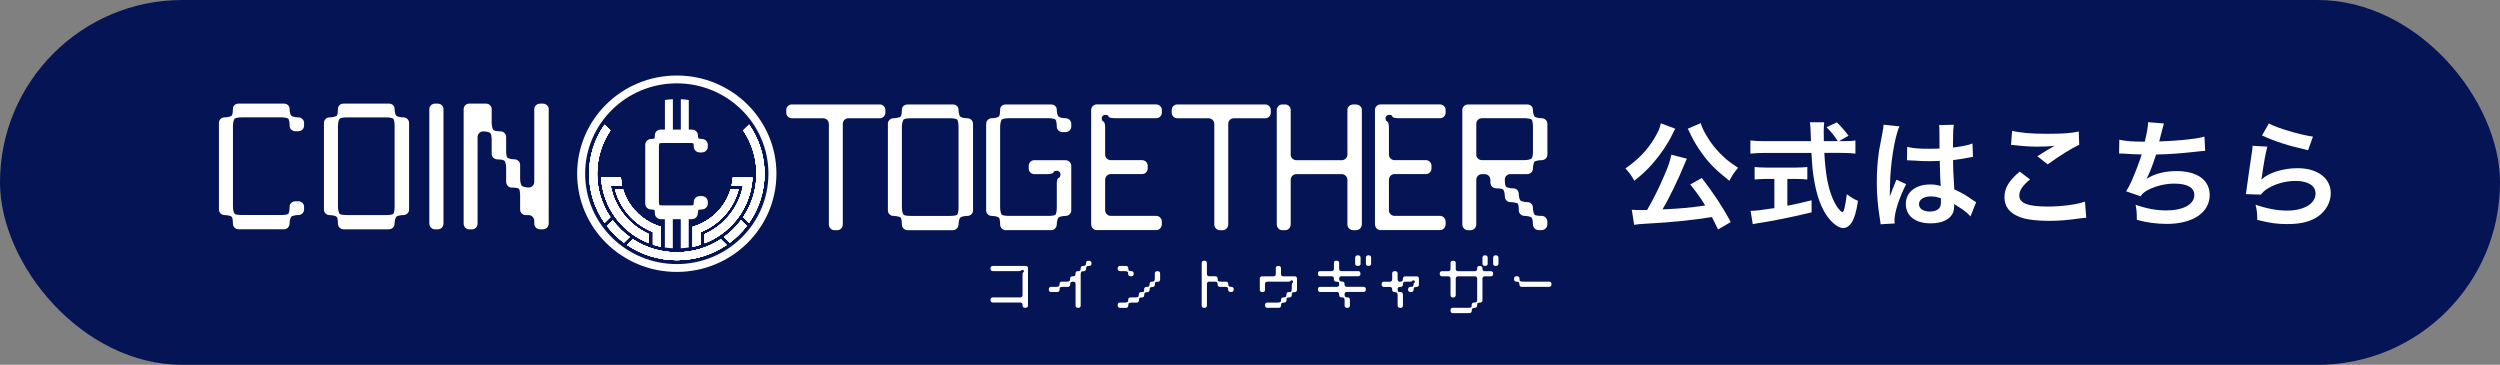 <?xml version="1.0" encoding="UTF-8"?>
<svg id="b" data-name="レイヤー_2" xmlns="http://www.w3.org/2000/svg" viewBox="0 0 836 122">
  <rect x="0" y="0" width="836" height="122" fill="#808080" stroke="none"/>
  <g id="c" data-name="l3">
    <g>
      <rect x="0" y="0" width="836" height="122" rx="61" ry="61" style="fill: #051455;"/>
      <g>
        <g>
          <path d="M77.88,74.72c0-.95-.12-1.96-.4-2.24-.28-.28-1.42-.56-2.45-.56-.97,0-1.82-.84-1.82-1.8v-29.02c0-1.01.85-1.85,1.82-1.85,1.02,0,2.16-.28,2.45-.56.28-.28.4-1.24.4-2.24,0-1.12.85-1.8,1.88-1.8h15.2c1.02,0,1.88.67,1.88,1.8,0,1.01.28,1.96.57,2.24.28.28,1.25.56,2.39.56,1.02,0,1.88.84,1.88,1.85v.95c0,1.01-.85,1.85-1.99,1.85h-.85c-1.14,0-1.99-.84-1.99-1.85,0-.95-.17-2.08-.45-2.36-.28-.28-1.42-.45-2.39-.45h-13.09c-1.14,0-2.16.17-2.45.45-.28.28-.57,1.4-.57,2.36v27.05c0,1.01.28,2.13.57,2.41.28.28,1.31.39,2.45.39h13.09c.97,0,2.11-.11,2.39-.39.28-.28.45-1.4.45-2.41,0-.95.85-1.8,1.99-1.8h.85c1.14,0,1.99.84,1.99,1.8v1.01c0,.95-.85,1.8-1.88,1.8-1.14,0-2.11.28-2.39.56-.28.28-.57,1.29-.57,2.24,0,1.12-.85,1.96-1.88,1.96h-15.2c-1.02,0-1.88-.84-1.88-1.96h0Z" style="fill: #fff;"/>
          <path d="M114.88,76.69c-1.02,0-1.88-.84-1.88-1.96,0-.95-.12-1.96-.4-2.24-.28-.28-1.42-.56-2.45-.56-.97,0-1.82-.84-1.82-1.8v-29.03c0-1.01.85-1.85,1.82-1.85,1.02,0,2.16-.28,2.45-.56.28-.28.4-1.24.4-2.24,0-1.12.85-1.8,1.88-1.8h15.2c1.02,0,1.88.67,1.88,1.8,0,1.01.28,1.96.57,2.24.28.28,1.25.56,2.39.56,1.02,0,1.88.84,1.88,1.85v29.02c0,.95-.85,1.8-1.88,1.8-1.14,0-2.11.28-2.39.56-.28.28-.57,1.29-.57,2.24,0,1.12-.85,1.96-1.88,1.96h-15.2ZM129.12,71.92c.97,0,2.11-.11,2.39-.39.28-.28.45-1.4.45-2.41v-27.06c0-.95-.17-2.08-.45-2.36-.28-.28-1.42-.45-2.39-.45h-13.09c-1.14,0-2.16.17-2.45.45-.28.28-.57,1.4-.57,2.36v27.05c0,1.01.28,2.13.57,2.41.28.28,1.31.39,2.45.39h13.09Z" style="fill: #fff;"/>
          <path d="M146.42,76.69h-.97c-1.02,0-1.88-.84-1.88-1.96v-38.28c0-.95.85-1.8,1.88-1.8h.97c1.02,0,1.88.84,1.88,1.8v38.28c0,1.12-.85,1.96-1.88,1.96Z" style="fill: #fff;"/>
          <path d="M156.84,34.65h5.7c1.02,0,1.88.84,1.88,1.8v4.66c0,.95.28,2.08.57,2.36.28.28,1.25.45,2.39.45,1.02,0,1.88.84,1.88,1.96v4.6c0,1.01.12,1.96.4,2.24.28.28,1.42.56,2.45.56.97,0,1.82.84,1.82,1.85v4.6c0,1.12.28,2.13.57,2.41.28.28,1.31.56,2.28.56,1.14,0,1.88-.84,1.88-1.96v-24.29c0-.95.85-1.8,1.99-1.8h.85c1.14,0,1.99.84,1.99,1.8v38.28c0,1.12-.85,1.96-1.99,1.96h-.85c-1.14,0-1.99-.84-1.99-1.96v-.84c0-1.12-.85-1.96-1.88-1.96h-.97c-1.02,0-1.88-.84-1.88-1.8v-4.6c0-1.01-.12-2.13-.4-2.41-.28-.28-1.42-.39-2.45-.39-.97,0-1.82-.84-1.82-1.96v-4.66c0-.95-.28-2.08-.57-2.36-.28-.28-1.31-.45-2.28-.45-1.14,0-1.99-.84-1.99-1.8v-4.77c0-1.01-.17-1.96-.45-2.24-.28-.28-1.42-.56-2.39-.56-1.02,0-1.88.84-1.88,1.96v28.85c0,1.12-.85,1.96-1.82,1.96h-1.02c-.97,0-1.82-.84-1.82-1.96v-38.29c0-.95.85-1.8,1.82-1.8h0Z" style="fill: #fff;"/>
          <path d="M277.16,41.39c0-1.01-.85-1.85-1.99-1.85h-10.42c-.97,0-1.82-.84-1.82-1.8v-1.01c0-.95.85-1.8,1.82-1.8h29.49c.97,0,1.82.84,1.82,1.8v1.01c0,.95-.85,1.8-1.82,1.8h-10.53c-1.02,0-1.88.84-1.88,1.85v33.62c0,1.12-.85,1.96-1.82,1.96h-1.02c-.97,0-1.82-.84-1.82-1.96v-33.62h0Z" style="fill: #fff;"/>
          <path d="M303.46,76.97c-1.02,0-1.88-.84-1.88-1.96,0-.95-.12-1.96-.4-2.24-.28-.28-1.42-.56-2.45-.56-.97,0-1.82-.84-1.82-1.8v-29.02c0-1.01.85-1.85,1.82-1.85,1.02,0,2.16-.28,2.45-.56.28-.28.4-1.24.4-2.24,0-1.12.85-1.8,1.88-1.8h15.2c1.02,0,1.88.67,1.88,1.8,0,1.01.28,1.96.57,2.24.29.28,1.25.56,2.39.56,1.02,0,1.88.84,1.88,1.85v29.02c0,.95-.85,1.8-1.88,1.8-1.14,0-2.11.28-2.39.56-.28.28-.57,1.29-.57,2.24,0,1.12-.85,1.96-1.88,1.96h-15.2ZM317.69,72.2c.97,0,2.11-.11,2.39-.39.28-.28.45-1.4.45-2.41v-27.05c0-.95-.17-2.08-.45-2.36-.28-.28-1.42-.45-2.39-.45h-13.09c-1.14,0-2.16.17-2.44.45-.28.28-.57,1.4-.57,2.36v27.05c0,1.01.28,2.13.57,2.41.28.28,1.31.39,2.44.39h13.09Z" style="fill: #fff;"/>
          <path d="M355.38,44.19c-1.14,0-1.99-.84-1.99-1.85,0-.95-.17-2.08-.45-2.36-.28-.28-1.42-.45-2.39-.45h-13.09c-1.14,0-2.16.17-2.45.45-.28.28-.57,1.4-.57,2.36v27.05c0,1.01.28,2.13.57,2.41.28.28,1.31.39,2.45.39h13.09c.97,0,2.11-.11,2.39-.39.28-.28.45-1.4.45-2.41v-8.08c0-1.01.28-1.85.68-1.85.28,0,.57-.56.57-1.24,0-.56-.57-1.12-1.25-1.12-.57,0-1.14.28-1.14.56s-.85.56-1.88.56h-4.55c-.97,0-1.82-.84-1.82-1.85v-.95c0-1.01.85-1.85,1.82-1.85h10.42c1.14,0,1.99.84,1.99,1.85v14.98c0,.95-.85,1.8-1.88,1.8-1.14,0-2.11.28-2.39.56-.29.28-.57,1.29-.57,2.24,0,1.12-.85,1.96-1.88,1.96h-15.2c-1.02,0-1.88-.84-1.88-1.96,0-.95-.12-1.96-.4-2.24-.28-.28-1.42-.56-2.44-.56-.97,0-1.82-.84-1.82-1.8v-29.02c0-1.01.85-1.85,1.82-1.85,1.02,0,2.16-.28,2.44-.56.28-.28.4-1.24.4-2.24,0-1.12.85-1.8,1.88-1.8h15.2c1.02,0,1.88.67,1.88,1.8,0,1.01.28,1.96.57,2.24.28.28,1.25.56,2.39.56,1.02,0,1.88.84,1.88,1.85v.95c0,1.01-.85,1.85-1.99,1.85h-.86Z" style="fill: #fff;"/>
          <path d="M364.89,36.72c0-.95.85-1.8,1.82-1.8h19.93c1.02,0,1.88.84,1.88,1.8v1.01c0,.95-.85,1.8-1.88,1.8h-13.95c-1.14,0-1.99-.28-1.99-.56,0-.39-.4-.56-1.14-.56-.57,0-1.14.45-1.14,1.12,0,.56.28,1.12.57,1.12s.57.84.57,1.96v9.15c0,.95.85,1.8,1.88,1.8h10.53c.97,0,1.82.84,1.82,1.85v.95c0,1.01-.85,1.85-1.82,1.85h-10.53c-1.02,0-1.88.84-1.88,1.96v10.22c0,.95.85,1.8,1.88,1.8h15.2c1.02,0,1.88.84,1.88,1.96v.84c0,1.12-.85,1.96-1.88,1.96h-19.93c-.97,0-1.82-.84-1.82-1.96v-38.27Z" style="fill: #fff;"/>
          <path d="M406.05,41.39c0-1.01-.85-1.85-1.99-1.85h-10.42c-.97,0-1.82-.84-1.82-1.8v-1.01c0-.95.85-1.8,1.82-1.8h29.49c.97,0,1.82.84,1.82,1.8v1.01c0,.95-.85,1.8-1.82,1.8h-10.53c-1.02,0-1.88.84-1.88,1.85v33.62c0,1.12-.85,1.96-1.82,1.96h-1.02c-.97,0-1.82-.84-1.82-1.96v-33.62h0Z" style="fill: #fff;"/>
          <path d="M453.41,76.97h-.85c-1.14,0-1.99-.84-1.99-1.96v-14.82c0-1.12-.85-1.96-1.88-1.96h-15.2c-1.02,0-1.88.84-1.88,1.96v14.82c0,1.12-.85,1.96-1.82,1.96h-1.02c-.97,0-1.82-.84-1.82-1.96v-38.28c0-.95.85-1.8,1.82-1.8h1.02c.97,0,1.82.84,1.82,1.8v15.04c0,.95.85,1.8,1.88,1.8h15.2c1.02,0,1.88-.84,1.88-1.8v-15.04c0-.95.85-1.8,1.99-1.8h.85c1.14,0,1.99.84,1.99,1.8v38.28c0,1.12-.85,1.96-1.99,1.96Z" style="fill: #fff;"/>
          <path d="M459.79,36.72c0-.95.85-1.8,1.82-1.8h19.93c1.02,0,1.88.84,1.88,1.8v1.01c0,.95-.85,1.8-1.88,1.8h-13.95c-1.14,0-1.99-.28-1.99-.56,0-.39-.4-.56-1.14-.56-.57,0-1.14.45-1.14,1.12,0,.56.28,1.12.57,1.12s.57.84.57,1.96v9.15c0,.95.85,1.8,1.88,1.8h10.53c.97,0,1.82.84,1.82,1.85v.95c0,1.01-.85,1.85-1.82,1.85h-10.53c-1.02,0-1.88.84-1.88,1.96v10.22c0,.95.85,1.8,1.88,1.8h15.2c1.02,0,1.88.84,1.88,1.96v.84c0,1.12-.85,1.96-1.88,1.96h-19.93c-.97,0-1.82-.84-1.82-1.96v-38.27Z" style="fill: #fff;"/>
          <path d="M510.73,34.93c1.02,0,1.88.67,1.88,1.8,0,1.01.29,1.96.57,2.24.28.28,1.25.56,2.39.56,1.02,0,1.88.84,1.88,1.85v10.38c0,.95-.85,1.8-1.88,1.8-1.14,0-2.11.28-2.39.45-.28.28-.57,1.4-.57,2.36,0,1.01-.85,1.85-1.88,1.85h-5.7c-.97,0-1.82.84-1.82,1.8,0,1.12.12,2.13.4,2.41.28.28,1.42.56,2.44.56.97,0,1.82.67,1.82,1.8,0,1.01.28,1.96.57,2.24.28.28,1.31.56,2.28.56,1.14,0,1.88.84,1.88,1.8,0,1.01.29,2.13.57,2.41.28.28,1.25.39,2.39.39,1.02,0,1.88.84,1.88,1.96v.84c0,1.12-.85,1.96-1.99,1.96h-.85c-1.14,0-1.99-.84-1.99-1.96,0-.95-.17-1.96-.45-2.24-.29-.28-1.42-.56-2.39-.56-1.02,0-1.88-.84-1.88-1.8,0-1.01-.11-2.13-.4-2.41-.28-.11-1.42-.39-2.44-.39-.97,0-1.82-.84-1.82-1.8,0-1.01-.28-2.13-.57-2.41-.29-.28-1.31-.39-2.28-.39-1.14,0-1.99-.84-1.99-1.96v-.84c0-1.12-.85-1.96-1.88-1.96h-.97c-1.02,0-1.88.84-1.88,1.96v14.82c0,1.12-.85,1.96-1.82,1.96h-1.02c-.97,0-1.82-.84-1.82-1.96v-38.27c0-.95.85-1.8,1.82-1.8h19.93,0ZM512.62,42.34c0-.95-.17-2.08-.45-2.36-.29-.28-1.42-.45-2.39-.45h-14.23c-1.02,0-1.88.84-1.88,1.85v10.38c0,.95.85,1.8,1.88,1.8h14.23c.97,0,2.11-.28,2.39-.56.28-.28.45-1.24.45-2.24v-8.42Z" style="fill: #fff;"/>
          <path d="M245.03,59.41c-.06.9-.19,1.77-.38,2.63h3.83c-1.32,7.26-6.22,13.29-12.83,16.26v3.01c8.18-3.19,14.26-10.47,15.68-19.27.14-.86.23-1.74.28-2.63h-6.58,0Z" style="fill: #fff;"/>
          <path d="M219.13,75.17c-.27-.11-.53-.23-.8-.35-4.79-2.23-8.47-6.4-9.99-11.48h-2.66c1.7,6.49,6.45,11.76,12.66,14.24v4.2c.87.29,1.75.53,2.66.72v-6.67c-.64-.18-1.26-.41-1.87-.66h0Z" style="fill: #fff;"/>
          <path d="M244.31,63.35c-1.52,5.08-5.21,9.25-9.99,11.48-.26.12-.53.24-.8.35-.61.25-1.23.47-1.87.66v6.67c.91-.19,1.8-.43,2.66-.72v-4.2c6.2-2.48,10.96-7.75,12.66-14.24h-2.66,0Z" style="fill: #fff;"/>
          <path d="M204.18,62.03h3.83c-.19-.85-.32-1.73-.38-2.63h-6.58c.05.89.14,1.77.28,2.63,1.42,8.8,7.5,16.08,15.68,19.27v-3.01c-6.61-2.97-11.51-9-12.83-16.26h0Z" style="fill: #fff;"/>
          <path d="M247.79,73.68c-.79,1.04-1.65,2.05-2.61,3-.96.95-1.98,1.81-3.04,2.58l1.9,1.87c1.05-.79,2.06-1.65,3.02-2.6.96-.95,1.84-1.94,2.63-2.98l-1.9-1.87Z" style="fill: #fff;"/>
          <path d="M250.48,41.71l-1.92,1.89c5.89,8.75,5.89,20.22,0,28.98l1.92,1.89c6.88-9.83,6.88-22.93,0-32.77Z" style="fill: #fff;"/>
          <path d="M207.48,76.67c-.96-.95-1.83-1.95-2.61-3l-1.9,1.87c.8,1.04,1.68,2.03,2.63,2.98.96.94,1.97,1.81,3.02,2.6l1.9-1.87c-1.06-.78-2.08-1.63-3.04-2.58Z" style="fill: #fff;"/>
          <path d="M241.03,80.02c-8.88,5.81-20.51,5.81-29.4,0l-1.92,1.89c9.98,6.78,23.26,6.78,33.24,0l-1.92-1.89Z" style="fill: #fff;"/>
          <path d="M204.09,43.61l-1.92-1.89c-6.88,9.83-6.88,22.93,0,32.77l1.92-1.89c-5.89-8.75-5.89-20.22,0-28.98Z" style="fill: #fff;"/>
          <path d="M204.09,43.61l-1.92-1.89c-6.88,9.83-6.88,22.93,0,32.77l1.92-1.89c-5.89-8.75-5.89-20.22,0-28.98Z" style="fill: #fff;"/>
          <path d="M207.48,76.67c-.96-.95-1.83-1.95-2.61-3l-1.9,1.87c.8,1.04,1.68,2.03,2.63,2.98.96.94,1.97,1.81,3.02,2.6l1.9-1.87c-1.06-.78-2.08-1.63-3.04-2.58Z" style="fill: #fff;"/>
          <path d="M204.18,62.03h3.83c-.19-.85-.32-1.73-.38-2.63h-6.58c.05.89.14,1.77.28,2.63,1.42,8.8,7.5,16.08,15.68,19.27v-3.01c-6.61-2.97-11.51-9-12.83-16.26h0Z" style="fill: #fff;"/>
          <path d="M219.13,75.17c-.27-.11-.53-.23-.8-.35-4.79-2.23-8.47-6.4-9.99-11.48h-2.66c1.7,6.49,6.45,11.76,12.66,14.24v4.2c.87.29,1.75.53,2.66.72v-6.67c-.64-.18-1.26-.41-1.87-.66h0Z" style="fill: #fff;"/>
          <path d="M241.03,80.02c-8.88,5.81-20.51,5.81-29.4,0l-1.92,1.89c9.98,6.78,23.26,6.78,33.24,0l-1.92-1.89Z" style="fill: #fff;"/>
          <path d="M244.31,63.35c-1.52,5.08-5.21,9.25-9.99,11.48-.26.12-.53.24-.8.35-.61.25-1.23.47-1.87.66v6.67c.91-.19,1.8-.43,2.66-.72v-4.2c6.2-2.48,10.96-7.75,12.66-14.24h-2.66,0Z" style="fill: #fff;"/>
          <path d="M247.79,73.68c-.79,1.04-1.65,2.05-2.61,3-.96.95-1.98,1.81-3.04,2.58l1.9,1.87c1.05-.79,2.06-1.65,3.02-2.6.96-.95,1.84-1.94,2.63-2.98l-1.9-1.87Z" style="fill: #fff;"/>
          <path d="M245.03,59.41c-.06.9-.19,1.77-.38,2.63h3.83c-1.32,7.26-6.22,13.29-12.83,16.26v3.01c8.18-3.19,14.26-10.47,15.68-19.27.14-.86.23-1.74.28-2.63h-6.58,0Z" style="fill: #fff;"/>
          <path d="M250.48,41.71l-1.92,1.89c5.89,8.75,5.89,20.22,0,28.98l1.92,1.89c6.88-9.83,6.88-22.93,0-32.77Z" style="fill: #fff;"/>
          <path d="M247.79,73.68c-.79,1.04-1.65,2.05-2.61,3-.96.95-1.98,1.81-3.04,2.58l1.9,1.87c1.05-.79,2.06-1.65,3.02-2.6.96-.95,1.84-1.94,2.63-2.98l-1.9-1.87Z" style="fill: #fff;"/>
          <path d="M244.31,63.35c-1.52,5.08-5.21,9.25-9.99,11.48-.26.12-.53.24-.8.35-.61.25-1.23.47-1.87.66v6.67c.91-.19,1.8-.43,2.66-.72v-4.2c6.2-2.48,10.96-7.75,12.66-14.24h-2.66,0Z" style="fill: #fff;"/>
          <path d="M241.03,80.02c-8.88,5.81-20.51,5.81-29.4,0l-1.92,1.89c9.98,6.78,23.26,6.78,33.24,0l-1.92-1.89Z" style="fill: #fff;"/>
          <path d="M219.13,75.17c-.27-.11-.53-.23-.8-.35-4.79-2.23-8.47-6.4-9.99-11.48h-2.66c1.7,6.49,6.45,11.76,12.66,14.24v4.2c.87.29,1.75.53,2.66.72v-6.67c-.64-.18-1.26-.41-1.87-.66h0Z" style="fill: #fff;"/>
          <path d="M204.18,62.03h3.83c-.19-.85-.32-1.73-.38-2.63h-6.58c.05.89.14,1.77.28,2.63,1.42,8.8,7.5,16.08,15.68,19.27v-3.01c-6.61-2.97-11.51-9-12.83-16.26h0Z" style="fill: #fff;"/>
          <path d="M207.48,76.67c-.96-.95-1.83-1.95-2.61-3l-1.9,1.87c.8,1.04,1.68,2.03,2.63,2.98.96.94,1.97,1.81,3.02,2.6l1.9-1.87c-1.06-.78-2.08-1.63-3.04-2.58Z" style="fill: #fff;"/>
          <path d="M204.09,43.61l-1.92-1.89c-6.88,9.83-6.88,22.93,0,32.77l1.92-1.89c-5.89-8.75-5.89-20.22,0-28.98Z" style="fill: #fff;"/>
          <path d="M245.03,59.41c-.06.9-.19,1.77-.38,2.63h3.83c-1.32,7.26-6.22,13.29-12.83,16.26v3.01c8.18-3.19,14.26-10.47,15.68-19.27.14-.86.23-1.74.28-2.63h-6.58,0Z" style="fill: #fff;"/>
          <path d="M250.48,41.71l-1.92,1.89c5.89,8.75,5.89,20.22,0,28.98l1.92,1.89c6.88-9.83,6.88-22.93,0-32.77Z" style="fill: #fff;"/>
          <path d="M204.09,43.61l-1.92-1.89c-6.88,9.83-6.88,22.93,0,32.77l1.92-1.89c-5.89-8.75-5.89-20.22,0-28.98Z" style="fill: #fff;"/>
          <path d="M207.48,76.67c-.96-.95-1.83-1.95-2.61-3l-1.9,1.87c.8,1.04,1.68,2.03,2.63,2.98.96.94,1.97,1.81,3.02,2.6l1.9-1.87c-1.06-.78-2.08-1.63-3.04-2.58Z" style="fill: #fff;"/>
          <path d="M204.18,62.03h3.83c-.19-.85-.32-1.73-.38-2.63h-6.58c.05.89.14,1.77.28,2.63,1.42,8.8,7.5,16.08,15.68,19.27v-3.01c-6.61-2.97-11.51-9-12.83-16.26h0Z" style="fill: #fff;"/>
          <path d="M219.13,75.17c-.27-.11-.53-.23-.8-.35-4.79-2.23-8.47-6.4-9.99-11.48h-2.66c1.7,6.49,6.45,11.76,12.66,14.24v4.2c.87.29,1.75.53,2.66.72v-6.67c-.64-.18-1.26-.41-1.87-.66h0Z" style="fill: #fff;"/>
          <path d="M241.03,80.02c-8.88,5.81-20.51,5.81-29.4,0l-1.92,1.89c9.98,6.78,23.26,6.78,33.24,0l-1.92-1.89Z" style="fill: #fff;"/>
          <path d="M244.31,63.35c-1.52,5.08-5.21,9.25-9.99,11.48-.26.12-.53.24-.8.35-.61.25-1.23.47-1.87.66v6.67c.91-.19,1.8-.43,2.66-.72v-4.2c6.2-2.48,10.96-7.75,12.66-14.24h-2.66,0Z" style="fill: #fff;"/>
          <path d="M247.79,73.68c-.79,1.04-1.65,2.05-2.61,3-.96.95-1.98,1.81-3.04,2.58l1.9,1.87c1.05-.79,2.06-1.65,3.02-2.6.96-.95,1.84-1.94,2.63-2.98l-1.9-1.87Z" style="fill: #fff;"/>
          <path d="M251.34,62.03c.14-.86.23-1.74.28-2.63h-6.58c-.06.9-.19,1.77-.38,2.63h3.83c-1.32,7.26-6.22,13.29-12.83,16.26v3.01c8.18-3.19,14.26-10.47,15.68-19.27h0Z" style="fill: #fff;"/>
          <path d="M250.48,41.71l-1.92,1.89c5.89,8.75,5.89,20.22,0,28.98l1.92,1.89c6.88-9.83,6.88-22.93,0-32.77Z" style="fill: #fff;"/>
          <path d="M245.17,76.67c-.96.95-1.98,1.81-3.04,2.58l1.9,1.87c1.05-.79,2.06-1.65,3.02-2.6.96-.95,1.84-1.94,2.63-2.98l-1.9-1.87c-.79,1.04-1.65,2.05-2.61,3Z" style="fill: #fff;"/>
          <path d="M231.66,82.5c.91-.19,1.8-.43,2.66-.72v-4.2c6.2-2.48,10.96-7.75,12.66-14.24h-2.66c-1.52,5.08-5.21,9.25-9.99,11.48-.26.12-.53.24-.8.35-.61.25-1.23.47-1.87.66v6.67h0Z" style="fill: #fff;"/>
          <path d="M211.63,80.02l-1.92,1.89c9.98,6.78,23.26,6.78,33.24,0l-1.92-1.89c-8.88,5.81-20.51,5.81-29.4,0Z" style="fill: #fff;"/>
          <path d="M221,82.5v-6.67c-.64-.18-1.26-.41-1.87-.66-.27-.11-.53-.23-.8-.35-4.79-2.23-8.47-6.4-9.99-11.48h-2.66c1.7,6.49,6.45,11.76,12.66,14.24v4.2c.87.29,1.75.53,2.66.72h0Z" style="fill: #fff;"/>
          <path d="M201.32,62.03c1.42,8.8,7.5,16.08,15.68,19.27v-3.01c-6.61-2.97-11.51-9-12.83-16.26h3.83c-.19-.85-.32-1.73-.38-2.63h-6.58c.05.89.14,1.77.28,2.63h0Z" style="fill: #fff;"/>
          <path d="M207.48,76.67c-.96-.95-1.83-1.95-2.61-3l-1.9,1.87c.8,1.04,1.68,2.03,2.63,2.98.96.94,1.97,1.81,3.02,2.6l1.9-1.87c-1.06-.78-2.08-1.63-3.04-2.58Z" style="fill: #fff;"/>
          <path d="M204.09,43.61l-1.92-1.89c-6.88,9.83-6.88,22.93,0,32.77l1.92-1.89c-5.89-8.75-5.89-20.22,0-28.98Z" style="fill: #fff;"/>
          <path d="M251.34,62.03c.14-.86.23-1.74.28-2.63h-6.58c-.06.9-.19,1.77-.38,2.63h3.83c-1.32,7.26-6.22,13.29-12.83,16.26v3.01c8.18-3.19,14.26-10.47,15.68-19.27h0Z" style="fill: #fff;"/>
          <path d="M250.48,41.71l-1.92,1.89c5.89,8.75,5.89,20.22,0,28.98l1.92,1.89c6.88-9.83,6.88-22.93,0-32.77Z" style="fill: #fff;"/>
          <path d="M226.32,25.25c-18.4,0-33.32,14.7-33.32,32.84s14.91,32.84,33.32,32.84,33.32-14.7,33.32-32.84-14.91-32.84-33.32-32.84ZM226.32,88.31c-16.93,0-30.65-13.53-30.65-30.22s13.73-30.22,30.65-30.22,30.65,13.53,30.65,30.22-13.72,30.22-30.65,30.22Z" style="fill: #fff;"/>
          <path d="M245.17,76.67c-.96.95-1.98,1.81-3.04,2.58l1.9,1.87c1.05-.79,2.06-1.65,3.02-2.6.96-.95,1.84-1.94,2.63-2.98l-1.9-1.87c-.79,1.04-1.65,2.05-2.61,3Z" style="fill: #fff;"/>
          <path d="M231.66,82.5c.91-.19,1.8-.43,2.66-.72v-4.2c6.2-2.48,10.96-7.75,12.66-14.24h-2.66c-1.52,5.08-5.21,9.25-9.99,11.48-.26.12-.53.24-.8.35-.61.25-1.23.47-1.87.66v6.67h0Z" style="fill: #fff;"/>
          <path d="M211.63,80.02l-1.92,1.89c9.98,6.78,23.26,6.78,33.24,0l-1.92-1.89c-8.88,5.81-20.51,5.81-29.4,0Z" style="fill: #fff;"/>
          <path d="M221,82.5v-6.67c-.64-.18-1.26-.41-1.87-.66-.27-.11-.53-.23-.8-.35-4.79-2.23-8.47-6.4-9.99-11.48h-2.66c1.7,6.49,6.45,11.76,12.66,14.24v4.2c.87.29,1.75.53,2.66.72h0Z" style="fill: #fff;"/>
          <path d="M201.32,62.03c1.42,8.8,7.5,16.08,15.68,19.27v-3.01c-6.61-2.97-11.51-9-12.83-16.26h3.83c-.19-.85-.32-1.73-.38-2.63h-6.58c.05.89.14,1.77.28,2.63h0Z" style="fill: #fff;"/>
          <path d="M207.48,76.67c-.96-.95-1.83-1.95-2.61-3l-1.9,1.87c.8,1.04,1.68,2.03,2.63,2.98.96.94,1.97,1.81,3.02,2.6l1.9-1.87c-1.06-.78-2.08-1.63-3.04-2.58Z" style="fill: #fff;"/>
          <path d="M204.09,43.61l-1.92-1.89c-6.88,9.83-6.88,22.93,0,32.77l1.92-1.89c-5.89-8.75-5.89-20.22,0-28.98Z" style="fill: #fff;"/>
          <path d="M250.48,41.71l-1.92,1.89c5.89,8.75,5.89,20.22,0,28.98l1.92,1.89c6.88-9.83,6.88-22.93,0-32.77Z" style="fill: #fff;"/>
          <path d="M245.03,59.41c-.06.9-.19,1.77-.38,2.63h3.83c-1.32,7.26-6.22,13.29-12.83,16.26v3.01c8.18-3.19,14.26-10.47,15.68-19.27.14-.86.23-1.74.28-2.63h-6.58,0Z" style="fill: #fff;"/>
          <path d="M204.09,43.61l-1.92-1.89c-6.88,9.83-6.88,22.93,0,32.77l1.92-1.89c-5.89-8.75-5.89-20.22,0-28.98Z" style="fill: #fff;"/>
          <path d="M207.48,76.67c-.96-.95-1.83-1.95-2.61-3l-1.9,1.87c.8,1.04,1.68,2.03,2.63,2.98.96.94,1.97,1.81,3.02,2.6l1.9-1.87c-1.06-.78-2.08-1.63-3.04-2.58Z" style="fill: #fff;"/>
          <path d="M204.18,62.03h3.83c-.19-.85-.32-1.73-.38-2.63h-6.58c.05.89.14,1.77.28,2.63,1.42,8.8,7.5,16.08,15.68,19.27v-3.01c-6.61-2.97-11.51-9-12.83-16.26h0Z" style="fill: #fff;"/>
          <path d="M219.13,75.17c-.27-.11-.53-.23-.8-.35-4.79-2.23-8.47-6.4-9.99-11.48h-2.66c1.7,6.49,6.45,11.76,12.66,14.24v4.2c.87.29,1.75.53,2.66.72v-6.67c-.64-.18-1.26-.41-1.87-.66h0Z" style="fill: #fff;"/>
          <path d="M241.03,80.02c-8.88,5.81-20.51,5.81-29.4,0l-1.92,1.89c9.98,6.78,23.26,6.78,33.24,0l-1.92-1.89Z" style="fill: #fff;"/>
          <path d="M244.31,63.35c-1.52,5.08-5.21,9.25-9.99,11.48-.26.12-.53.24-.8.35-.61.25-1.23.47-1.87.66v6.67c.91-.19,1.8-.43,2.66-.72v-4.2c6.2-2.48,10.96-7.75,12.66-14.24h-2.66,0Z" style="fill: #fff;"/>
          <path d="M247.79,73.68c-.79,1.04-1.65,2.05-2.61,3-.96.95-1.98,1.81-3.04,2.58l1.9,1.87c1.05-.79,2.06-1.65,3.02-2.6.96-.95,1.84-1.94,2.63-2.98l-1.9-1.87Z" style="fill: #fff;"/>
          <path d="M250.48,41.71l-1.92,1.89c5.89,8.75,5.89,20.22,0,28.98l1.92,1.89c6.88-9.83,6.88-22.93,0-32.77Z" style="fill: #fff;"/>
          <path d="M245.03,59.41c-.06.9-.19,1.77-.38,2.63h3.83c-1.32,7.26-6.22,13.29-12.83,16.26v3.01c8.18-3.19,14.26-10.47,15.68-19.27.14-.86.23-1.74.28-2.63h-6.58,0Z" style="fill: #fff;"/>
          <path d="M247.79,73.68c-.79,1.04-1.65,2.05-2.61,3-.96.95-1.98,1.81-3.04,2.58l1.9,1.87c1.05-.79,2.06-1.65,3.02-2.6.96-.95,1.84-1.94,2.63-2.98l-1.9-1.87Z" style="fill: #fff;"/>
          <path d="M244.31,63.35c-1.52,5.08-5.21,9.25-9.99,11.48-.26.12-.53.24-.8.35-.61.25-1.23.47-1.87.66v6.67c.91-.19,1.8-.43,2.66-.72v-4.2c6.2-2.48,10.96-7.75,12.66-14.24h-2.66,0Z" style="fill: #fff;"/>
          <path d="M241.03,80.02c-8.88,5.81-20.51,5.81-29.4,0l-1.92,1.89c9.98,6.78,23.26,6.78,33.24,0l-1.92-1.89Z" style="fill: #fff;"/>
          <path d="M219.13,75.17c-.27-.11-.53-.23-.8-.35-4.79-2.23-8.47-6.4-9.99-11.48h-2.66c1.7,6.49,6.45,11.76,12.66,14.24v4.2c.87.29,1.75.53,2.66.72v-6.67c-.64-.18-1.26-.41-1.87-.66h0Z" style="fill: #fff;"/>
          <path d="M204.18,62.03h3.83c-.19-.85-.32-1.73-.38-2.63h-6.58c.05.89.14,1.77.28,2.63,1.42,8.8,7.5,16.08,15.68,19.27v-3.01c-6.61-2.97-11.51-9-12.83-16.26h0Z" style="fill: #fff;"/>
          <path d="M207.48,76.67c-.96-.95-1.83-1.95-2.61-3l-1.9,1.87c.8,1.04,1.68,2.03,2.63,2.98.96.94,1.97,1.81,3.02,2.6l1.9-1.87c-1.06-.78-2.08-1.63-3.04-2.58Z" style="fill: #fff;"/>
          <path d="M204.09,43.61l-1.92-1.89c-6.88,9.83-6.88,22.93,0,32.77l1.92-1.89c-5.89-8.75-5.89-20.22,0-28.98Z" style="fill: #fff;"/>
          <path d="M250.48,41.71l-1.92,1.89c5.89,8.75,5.89,20.22,0,28.98l1.92,1.89c6.88-9.83,6.88-22.93,0-32.77Z" style="fill: #fff;"/>
          <path d="M245.03,59.41c-.06.9-.19,1.77-.38,2.63h3.83c-1.32,7.26-6.22,13.29-12.83,16.26v3.01c8.18-3.19,14.26-10.47,15.68-19.27.14-.86.23-1.74.28-2.63h-6.58,0Z" style="fill: #fff;"/>
          <path d="M204.09,43.61l-1.92-1.89c-6.88,9.83-6.88,22.93,0,32.77l1.92-1.89c-5.89-8.75-5.89-20.22,0-28.98Z" style="fill: #fff;"/>
          <path d="M207.48,76.67c-.96-.95-1.83-1.95-2.61-3l-1.9,1.87c.8,1.04,1.68,2.03,2.63,2.98.96.94,1.97,1.81,3.02,2.6l1.9-1.87c-1.06-.78-2.08-1.63-3.04-2.58Z" style="fill: #fff;"/>
          <path d="M204.18,62.03h3.83c-.19-.85-.32-1.73-.38-2.63h-6.58c.05.89.14,1.77.28,2.63,1.42,8.8,7.5,16.08,15.68,19.27v-3.01c-6.61-2.97-11.51-9-12.83-16.26h0Z" style="fill: #fff;"/>
          <path d="M219.13,75.17c-.27-.11-.53-.23-.8-.35-4.79-2.23-8.47-6.4-9.99-11.48h-2.66c1.7,6.49,6.45,11.76,12.66,14.24v4.2c.87.29,1.75.53,2.66.72v-6.67c-.64-.18-1.26-.41-1.87-.66h0Z" style="fill: #fff;"/>
          <path d="M241.03,80.02c-8.88,5.81-20.51,5.81-29.4,0l-1.92,1.89c9.98,6.78,23.26,6.78,33.24,0l-1.92-1.89Z" style="fill: #fff;"/>
          <path d="M244.31,63.35c-1.52,5.08-5.21,9.25-9.99,11.48-.26.12-.53.24-.8.35-.61.25-1.23.47-1.87.66v6.67c.91-.19,1.8-.43,2.66-.72v-4.2c6.2-2.48,10.96-7.75,12.66-14.24h-2.66,0Z" style="fill: #fff;"/>
          <path d="M247.79,73.68c-.79,1.04-1.65,2.05-2.61,3-.96.95-1.98,1.81-3.04,2.58l1.9,1.87c1.05-.79,2.06-1.65,3.02-2.6.96-.95,1.84-1.94,2.63-2.98l-1.9-1.87Z" style="fill: #fff;"/>
          <path d="M250.48,41.71l-1.92,1.89c5.89,8.75,5.89,20.22,0,28.98l1.92,1.89c6.88-9.83,6.88-22.93,0-32.77Z" style="fill: #fff;"/>
          <path d="M245.03,59.41c-.06.9-.19,1.77-.38,2.63h3.83c-1.32,7.26-6.22,13.29-12.83,16.26v3.01c8.18-3.19,14.26-10.47,15.68-19.27.14-.86.23-1.74.28-2.63h-6.58,0Z" style="fill: #fff;"/>
          <path d="M230.33,45.82v-12.38c-.87-.14-1.76-.23-2.66-.27v12.05h-2.66v-12.05c-.9.05-1.79.14-2.66.27v12.32l8,.05h0ZM222.33,70.43v12.32c.87.14,1.76.23,2.66.27v-12.05h2.66v12.05c.9-.05,1.79-.14,2.66-.27v-12.38l-8,.06h0Z" style="fill: #fff;"/>
          <path d="M219.67,71.28c0-.65-.08-1.34-.27-1.53-.19-.19-.98-.38-1.68-.38-.67,0-1.25-.57-1.25-1.22v-19.74c0-.69.59-1.26,1.25-1.26.7,0,1.49-.19,1.68-.38.19-.19.27-.84.27-1.53,0-.76.59-1.22,1.29-1.22h10.45c.7,0,1.29.46,1.29,1.22,0,.69.19,1.34.39,1.53.19.19.86.38,1.64.38.7,0,1.29.57,1.29,1.26v.65c0,.69-.59,1.26-1.37,1.26h-.59c-.78,0-1.37-.57-1.37-1.26,0-.65-.11-1.41-.31-1.61-.2-.19-.98-.3-1.64-.3h-9c-.78,0-1.49.11-1.68.3-.19.19-.39.95-.39,1.61v18.4c0,.69.19,1.45.39,1.64.2.19.9.27,1.68.27h9c.67,0,1.45-.08,1.64-.27.19-.19.31-.95.31-1.64,0-.65.59-1.22,1.37-1.22h.59c.78,0,1.37.57,1.37,1.22v.69c0,.65-.59,1.22-1.29,1.22-.78,0-1.45.19-1.64.38-.19.19-.39.88-.39,1.53,0,.76-.59,1.34-1.29,1.34h-10.45c-.7,0-1.29-.57-1.29-1.34Z" style="fill: #fff;"/>
          <path d="M231.4,73.29h-10.45c-1.1,0-1.97-.88-1.97-2.01,0-.54-.06-.9-.1-1.05-.2-.08-.68-.19-1.18-.19-1.05,0-1.93-.87-1.93-1.89v-19.74c0-1.04.88-1.93,1.93-1.93.5,0,.98-.11,1.18-.19.04-.14.1-.47.1-1.05,0-1.08.85-1.89,1.97-1.89h10.45c1.12,0,1.97.81,1.97,1.89,0,.5.13.91.19,1.04.13.07.56.19,1.16.19,1.08,0,1.97.87,1.97,1.93v.65c0,1.08-.9,1.93-2.05,1.93h-.59c-1.15,0-2.05-.85-2.05-1.93,0-.5-.07-.93-.13-1.11-.19-.06-.63-.13-1.14-.13h-9c-.63,0-1.04.08-1.2.13-.08.19-.19.66-.19,1.11v18.4c0,.48.12.94.19,1.14.15.04.52.1,1.2.1h9c.54,0,.96-.05,1.15-.1.05-.19.13-.61.13-1.14,0-1.04.92-1.89,2.04-1.89h.59c1.13,0,2.05.85,2.05,1.89v.69c0,1.03-.9,1.89-1.97,1.89-.6,0-1.02.13-1.16.19-.08.16-.2.59-.2,1.05,0,1.12-.86,2-1.97,2h0ZM220.2,69.9c.08.3.14.73.14,1.38,0,.38.27.67.61.67h10.45c.34,0,.61-.29.61-.67s.07-.93.24-1.39c-.32.08-.79.15-1.51.15h-9c-.74,0-1.22-.06-1.54-.14ZM234.06,66.91c-.41,0-.69.29-.69.55,0,.32-.02.96-.17,1.48.47-.17,1.06-.24,1.53-.24.32,0,.61-.26.61-.55v-.69c0-.27-.28-.55-.69-.55h-.59ZM219.23,47.59c-.5.16-1.11.23-1.52.23-.3,0-.57.28-.57.59v19.74c0,.28.28.56.57.56.41,0,1.01.07,1.51.23-.16-.48-.23-1.07-.23-1.47v-18.4c0-.38.07-.98.24-1.47ZM233.18,47.58c.16.52.19,1.16.19,1.48s.3.59.69.59h.59c.39,0,.69-.26.69-.59v-.65c0-.32-.28-.59-.61-.59-.47,0-1.07-.07-1.54-.24ZM221.74,46.48h9c.33,0,.99.02,1.52.18-.16-.43-.24-.97-.24-1.43,0-.51-.47-.55-.61-.55h-10.45c-.15,0-.61.04-.61.55,0,.68-.07,1.12-.15,1.42.47-.14,1.06-.18,1.55-.18Z" style="fill: #fff;"/>
          <path d="M343.01,88.92c.43,0,.75.32.75.69v12.61c0,.38-.32.7-.75.7h-.32c-.43,0-.75-.32-.75-.7v-.36c0-.38-.32-.69-.71-.69h-9.23c-.43,0-.75-.32-.75-.67v-.38c0-.36.32-.67.75-.67h9.23c.38,0,.71-.32.71-.74v-6.89c0-.42.11-.74.21-.74.15,0,.25-.17.25-.42,0-.21-.21-.42-.47-.42-.21,0-.43.11-.43.21s-.32.21-.71.21h-8.8c-.43,0-.75-.32-.75-.69v-.36c0-.38.32-.69.75-.69h11Z" style="fill: #fff;"/>
          <path d="M360.73,102.93h-.38c-.36,0-.68-.32-.68-.7v-7.35c0-.38-.32-.69-.75-.69-.38,0-.75.06-.86.17-.11.11-.21.53-.21.88,0,.38-.32.69-.71.69h-1.75c-.38,0-.81.11-.92.21-.11.11-.15.46-.15.84,0,.36-.32.67-.75.67h-2.14c-.38,0-.7-.32-.7-.67v-.38c0-.36.32-.67.7-.67h1.75c.43,0,.81-.11.92-.17.11-.11.21-.53.21-.88,0-.38.32-.69.68-.69h1.77c.36,0,.79-.11.9-.21.11-.11.17-.46.17-.84,0-.42.32-.74.75-.74h.32c.43,0,.75-.32.75-.67v-.38c0-.36.32-.67.68-.67.38,0,.75-.06.85-.17.11-.11.21-.53.21-.88,0-.38.32-.69.7-.69.36,0,.79-.11.9-.21.11-.11.17-.46.17-.84,0-.42.32-.67.75-.67h.32c.43,0,.75.32.75.67v.38c0,.36-.32.67-.75.67-.38,0-.75.06-.86.17-.11.11-.21.53-.21.88,0,.38-.32.69-.71.69-.36,0-.79.11-.9.21-.06.11-.17.46-.17.88v10.47c0,.38-.32.7-.68.7Z" style="fill: #fff;"/>
          <path d="M374.44,90.67c-.36,0-.68-.32-.68-.69v-.36c0-.38.32-.69.68-.69h2.14c.38,0,.7.32.7.69,0,.36.11.78.21.88.11.11.47.17.9.17.38,0,.71.32.71.67v.38c0,.36-.32.67-.75.67h-.32c-.43,0-.75-.25-.75-.67,0-.38-.06-.74-.17-.84-.11-.11-.53-.21-.9-.21h-1.77ZM374.44,102.93c-.36,0-.68-.32-.68-.7v-.36c0-.38.32-.69.68-.69h1.77c.36,0,.79-.11.9-.21.11-.04.17-.46.17-.84,0-.36.32-.67.75-.67h1.75c.38,0,.75-.11.85-.21.11-.11.21-.46.21-.88,0-.38.32-.69.71-.69.36,0,.79-.04.9-.15.11-.11.17-.53.17-.91,0-.36.32-.67.68-.67.43,0,.81-.11.92-.17.11-.11.21-.53.21-.88,0-.38.25-.69.68-.69.38,0,.75-.11.85-.21.11-.11.21-.46.21-.88v-1.75c0-.36.32-.67.71-.67h.36c.38,0,.7.32.7.67v2.11c0,.42-.32.74-.7.74-.36,0-.79.06-.9.17-.11.11-.17.53-.17.88,0,.38-.32.69-.68.69-.38,0-.81.11-.92.21-.11.11-.15.46-.15.84,0,.36-.32.67-.75.67-.38,0-.75.11-.85.21-.11.11-.21.48-.21.91,0,.36-.32.67-.7.67-.36,0-.79.04-.86.15-.11.11-.21.53-.21.91,0,.36-.32.67-.68.67h-1.77c-.43,0-.79.11-.9.21-.11.06-.21.48-.21.84,0,.38-.32.7-.7.7h-2.14Z" style="fill: #fff;"/>
          <path d="M402.91,102.93h-.38c-.36,0-.68-.32-.68-.7v-14.36c0-.36.32-.67.68-.67h.38c.36,0,.68.32.68.67v3.85c0,.36.32.67.71.67h2.14c.43,0,.75.32.75.74,0,.38.04.74.15.84.11.11.54.21.92.21h1.75c.38,0,.71.32.71.69,0,.36.11.78.21.88.11.06.47.17.85.17.43,0,.75.32.75.67v.38c0,.36-.32.67-.75.67h-.32c-.43,0-.75-.32-.75-.67,0-.38-.06-.74-.17-.84-.11-.11-.53-.21-.9-.21h-1.77c-.36,0-.68-.32-.68-.69,0-.36-.11-.78-.21-.88-.11-.11-.49-.17-.92-.17h-1.75c-.38,0-.71.32-.71.69v7.35c0,.38-.32.7-.68.7Z" style="fill: #fff;"/>
          <path d="M433.04,92.4c.36,0,.68.32.68.74v3.85c0,.36-.32.67-.68.67-.38,0-.81.11-.92.21-.11.11-.15.48-.15.91,0,.36-.32.67-.71.67-.36,0-.79.04-.9.15-.11.11-.17.53-.17.91,0,.36-.32.67-.75.67-.36,0-.75.11-.85.21-.11.06-.21.48-.21.84,0,.38-.32.7-.68.7h-3.91c-.43,0-.75-.32-.75-.7v-.36c0-.38.32-.69.75-.69h3.52c.38,0,.81-.11.92-.21.11-.11.15-.46.15-.84,0-.36.32-.67.71-.67.43,0,.79-.11.9-.21.11-.11.21-.46.21-.88,0-.38.28-.69.71-.69.36,0,.75-.04.85-.15.11-.11.21-.53.21-.91v-1.31c0-.38.11-.69.21-.69s.21-.21.21-.42c0-.25-.21-.46-.43-.46-.28,0-.43.11-.43.25,0,.11-.32.21-.75.21h-7.01c-.43,0-.75.32-.75.69v2.11c0,.36-.32.67-.68.67h-.38c-.36,0-.68-.32-.68-.67v-3.85c0-.42.32-.74.68-.74h3.95c.38,0,.71-.32.71-.67v-2.11c0-.38.32-.69.68-.69h.38c.36,0,.68.32.68.69v2.11c0,.36.32.67.75.67h3.91Z" style="fill: #fff;"/>
          <path d="M449.63,98.36c0,.42.06.78.17.88.11.11.53.21.9.21.38,0,.71.32.71.67v2.11c0,.38-.32.7-.71.7h-.36c-.38,0-.7-.32-.7-.7v-1.73c0-.38-.11-.8-.21-.91-.11-.11-.47-.15-.9-.15-.38,0-.71-.32-.71-.74v-.32c0-.42-.32-.74-.68-.74h-5.72c-.36,0-.68-.32-.68-.67v-.38c0-.36.32-.67.68-.67h5.72c.36,0,.68-.32.68-.69,0-.36-.04-.78-.15-.88-.11-.11-.54-.17-.92-.17-.36,0-.68-.32-.68-.74v-.32c0-.42-.32-.74-.71-.74h-3.95c-.36,0-.68-.32-.68-.67v-.38c0-.36.32-.67.68-.67h3.95c.38,0,.71-.32.71-.69v-2.11c0-.36.32-.67.68-.67h.38c.36,0,.68.32.68.67v2.11c0,.38.32.69.75.69h5.66c.38,0,.7.32.7.67v.38c0,.36-.32.67-.7.67h-5.66c-.43,0-.75.32-.75.74,0,.38.11.74.21.84.11.11.49.21.92.21.36,0,.68.32.68.69v.36c0,.38.32.69.7.69h5.7c.38,0,.71.32.71.67v.38c0,.36-.32.67-.71.67h-5.7c-.38,0-.7.32-.7.69ZM454.98,88.24c0,.36-.32.67-.75.67h-.32c-.43,0-.75-.32-.75-.67v-2.11c0-.42.32-.74.75-.74h.32c.43,0,.75.32.75.74v2.11ZM457.82,85.39c.36,0,.68.32.68.74v2.11c0,.36-.32.67-.68.67h-.38c-.36,0-.68-.32-.68-.67v-2.11c0-.42.32-.74.68-.74h.38Z" style="fill: #fff;"/>
          <path d="M473.77,92.4c.38,0,.71.32.71.74v2.11c0,.38-.32.69-.71.69-.36,0-.79.11-.9.21-.11.11-.17.46-.17.84,0,.36-.32.67-.75.67h-.32c-.43,0-.75-.32-.75-.67v-.38c0-.36.32-.67.71-.67.43,0,.79-.11.9-.17.11-.11.21-.42.21-.67,0-.27.06-.48.21-.48.11,0,.21-.21.21-.42,0-.25-.21-.46-.43-.46-.26,0-.47.11-.47.25,0,.11-.32.21-.71.21h-1.32c-.38,0-.81.06-.85.17-.11.11-.21.53-.21.88,0,.38-.32.69-.71.69h-.36c-.38,0-.7.32-.7.67,0,.38.06.8.17.91.11.11.53.15.9.15.38,0,.71.32.71.74v3.83c0,.38-.32.7-.71.7h-.36c-.38,0-.7-.32-.7-.7v-3.45c0-.42-.11-.8-.21-.91-.11-.11-.47-.21-.9-.21-.38,0-.71-.32-.71-.67v-.38c0-.36-.32-.67-.68-.67h-2.14c-.38,0-.7-.32-.7-.69v-.36c0-.38.32-.69.7-.69h2.14c.36,0,.68-.32.68-.74v-2.11c0-.36.32-.67.75-.67h.32c.43,0,.75.32.75.67v2.11c0,.42.32.74.7.74s.75-.11.86-.21c.11-.11.21-.46.21-.84,0-.42.32-.74.68-.74h3.95Z" style="fill: #fff;"/>
          <path d="M493.21,92.4h-5.66c-.43,0-.75.32-.75.74v5.58c0,.42-.32.74-.68.74h-.38c-.36,0-.68-.32-.68-.74v-5.58c0-.42-.32-.74-.71-.74h-2.14c-.43,0-.75-.32-.75-.67v-.38c0-.36.32-.67.75-.67h2.14c.38,0,.71-.32.71-.69v-2.11c0-.36.32-.67.68-.67h.38c.36,0,.68.32.68.67v2.11c0,.38.32.69.75.69h5.66c.43,0,.75-.32.75-.69v-.36c0-.38.32-.69.7-.69h.36c.38,0,.71.32.71.69v.36c0,.38.32.69.68.69h2.14c.43,0,.75.32.75.67v.38c0,.36-.32.67-.75.67h-2.14c-.36,0-.68.32-.68.74v7.37c0,.36-.32.67-.71.67-.36,0-.79.11-.9.21-.11.06-.17.48-.17.84,0,.38-.32.7-.75.7-.36,0-.75.11-.85.21-.11.11-.21.46-.21.84,0,.42-.32.74-.68.74h-5.72c-.36,0-.68-.32-.68-.74v-.32c0-.42.32-.74.68-.74h5.34c.38,0,.81-.06.92-.17.11-.11.15-.53.15-.88,0-.38.32-.69.71-.69.43,0,.79-.11.9-.21.11-.04.21-.46.21-.84v-6.99c0-.42-.32-.74-.75-.74ZM497.48,88.24c0,.36-.32.67-.68.67h-.38c-.36,0-.68-.32-.68-.67v-2.11c0-.42.32-.74.68-.74h.38c.36,0,.68.32.68.74v2.11ZM500.37,85.39c.38,0,.71.32.71.74v2.11c0,.36-.32.67-.71.67h-.36c-.38,0-.7-.32-.7-.67v-2.11c0-.42.32-.74.7-.74h.36Z" style="fill: #fff;"/>
          <path d="M508.79,95.93c-.36,0-.68-.32-.68-.69,0-.36-.11-.78-.21-.88-.11-.11-.49-.17-.85-.17-.43,0-.75-.32-.75-.74v-.32c0-.42.32-.74.75-.74h.32c.43,0,.75.32.75.74,0,.38.04.74.15.84.11.11.54.21.92.21h8.86c.43,0,.75.32.75.69v.36c0,.38-.32.69-.75.69h-9.25Z" style="fill: #fff;"/>
        </g>
        <g>
          <path d="M560.24,43.04q-.16.24-.36.59c-.04.08-.08.2-.2.4q-.24.39-.51,1.03c-1.5,3.12-3.99,6.76-6.56,9.68-1.9,2.17-3.2,3.36-6.08,5.69-.99-1.78-1.78-2.81-3-4.11,4.35-3,7.31-6.08,9.76-10.19,1.22-2.09,1.86-3.52,2.09-4.9l4.86,1.82ZM574.5,76.74c-.99-2.13-1.34-2.8-2.05-4.15-6.83,1.07-13.75,1.78-21.37,2.17-3.12.2-3.44.2-4.62.43l-.79-5.06c.87.08,1.78.12,2.88.12.91,0,1.15,0,2.25-.04,2.09-3.59,4.07-7.58,5.81-11.69,1.3-3.04,1.86-4.66,2.29-6.79l5.21,1.34c-.24.47-.4.79-.79,1.74-1.86,4.7-5.37,11.93-7.39,15.21,6.24-.28,9.05-.55,14.3-1.3-1.82-2.92-2.77-4.23-5.02-7.03l3.87-2.17c3.87,4.98,7.03,9.76,9.68,14.74l-4.27,2.49ZM568.73,41.18c.55,2.05,2.37,5.25,4.39,7.78,1.22,1.54,2.61,2.96,4.35,4.46,1.03.83,1.54,1.22,3.75,2.69-1.3,1.5-1.94,2.49-2.92,4.35-4.5-3.59-6.64-5.69-9.13-9.13-1.46-2.01-2.69-4.03-3.63-5.96-.08-.2-.24-.47-.43-.91q-.12-.28-.4-.79l-.32-.63,4.35-1.86Z" style="fill: #fff;"/>
          <path d="M616.62,47.19c1.86,0,2.84-.04,3.83-.24v4.42c-1.11-.16-2.65-.24-4.62-.24h-5.77c.36,6.87,1.22,11.58,2.77,15.21.75,1.74,1.54,3.08,2.37,3.91.4.4.79.71.91.71.47,0,.95-1.9,1.46-6,1.66,1.18,2.33,1.58,3.75,2.21-.59,3.79-1.26,6-2.25,7.43-.75,1.07-1.7,1.66-2.73,1.66-1.5,0-3.52-1.5-5.25-3.83-2.02-2.8-3.52-6.79-4.39-11.89-.55-3.2-.63-3.91-.95-9.4h-15.8c-1.74,0-3.16.08-4.62.24v-4.42c1.22.16,2.69.24,4.62.24h15.64q-.12-2.05-.12-3.24c0-.99-.12-2.37-.24-3.08h4.78c-.12.99-.16,2.05-.16,3.2,0,.67,0,1.82.04,3.12h4.66c-1.11-1.78-2.01-2.88-3.75-4.66l3.44-1.62c1.7,1.7,2.17,2.21,3.91,4.46l-3.2,1.82h1.66ZM590.74,59.83c-1.5,0-2.88.08-3.99.2v-4.19c.99.12,2.33.2,4.07.2h9.56c1.74,0,3-.08,3.99-.2v4.19c-1.15-.12-2.45-.2-3.95-.2h-2.73v8.97c2.77-.55,4.31-.87,8.1-1.82v4.03c-6.68,1.62-12.92,2.88-18.21,3.67-.36.08-.79.16-1.46.28l-.71-4.46c1.66,0,3.52-.24,7.94-.91v-9.76h-2.61Z" style="fill: #fff;"/>
          <path d="M628.87,75c-.04-.4-.04-.63-.2-1.54-.75-4.62-1.07-8.41-1.07-12.56,0-3.56.24-7.03.75-10.47q.2-1.19,1.07-5.65c.28-1.38.43-2.53.43-2.92v-.16l5.33.55c-1.62,3.44-3.12,12.96-3.16,19.83q-.04,1.42-.04,2.05v.63c0,.32,0,.4-.04.83h.04q.2-.43.47-1.15c.08-.28.28-.71.47-1.34q.36-.83.75-1.78c.08-.12.12-.24.47-1.22l3.28,1.46c-2.33,4.58-3.91,9.48-3.91,12.09,0,.28,0,.32.08,1.07l-4.74.28ZM637.8,49.12c1.86.47,3.91.63,7.15.63,1.38,0,2.25,0,3.63-.08,0-2.33-.04-4.31-.04-5.93,0-.87-.04-1.46-.12-1.9l4.94-.12c-.2,1.11-.28,3-.28,5.81v1.82c2.05-.24,3.79-.55,5.33-.95q.24-.08.87-.32l.32-.08.16,4.46c-.4.04-.43.04-1.15.2-1.34.28-3.4.63-5.49.87v.87c0,2.21,0,2.29.4,8.93,2.84,1.34,3.83,1.9,6.2,3.59.51.36.71.47,1.11.67l-1.9,4.78c-.67-.79-1.86-1.82-2.96-2.53-1.34-.87-2.25-1.46-2.49-1.62v.55c0,.87-.12,1.66-.32,2.21-.91,2.33-3.67,3.71-7.51,3.71-5.18,0-8.34-2.45-8.34-6.48s3.36-6.52,8.14-6.52c1.46,0,2.45.16,3.52.55-.12-.99-.16-2.92-.32-8.42-1.58.04-2.53.08-3.56.08-1.46,0-3.04-.04-4.9-.2-.55,0-.99-.04-1.19-.04-.36-.04-.59-.04-.67-.04-.2-.04-.32-.04-.4-.04-.04,0-.12,0-.24.04l.08-4.54ZM645.82,65.68c-2.53,0-4.11.99-4.11,2.61,0,1.46,1.42,2.45,3.63,2.45,1.46,0,2.61-.43,3.2-1.22.36-.47.51-1.07.51-2.13v-1.07c-1.3-.47-2.05-.63-3.24-.63Z" style="fill: #fff;"/>
          <path d="M678.85,59.99c-2.49,2.05-3.6,3.71-3.6,5.41,0,2.57,2.88,3.67,9.56,3.67,4.7,0,9.88-.71,12.4-1.66l.43,5.41c-.67.04-.91.04-1.74.16-4.74.67-7.27.87-10.67.87-4.31,0-7.78-.43-9.88-1.3-3.4-1.3-5.06-3.52-5.06-6.6s1.54-5.61,5.1-8.57l3.44,2.61ZM672.85,43.75c3.04.71,6.56.99,11.85.99,5.02,0,7.82-.2,10.43-.75l.16,4.42c-2.37,1.07-6.64,3.71-10.55,6.56l-3.44-2.73c2.05-1.3,3.99-2.49,5.81-3.52-1.74.24-3.44.32-5.93.32-2.01,0-5.29-.2-7.23-.47-.79-.08-.91-.12-1.46-.12l.36-4.7Z" style="fill: #fff;"/>
          <path d="M708.69,46.71c1.82.47,4.46.67,8.53.67.75-3.16,1.03-4.82,1.11-6.52l5.29.43q-.24.71-.63,2.29-.71,2.96-.95,3.71c3-.08,7.47-.39,10.07-.71,2.92-.36,3.67-.51,5.06-.91l.24,4.78c-.91.04-1.26.08-2.29.2-5.73.63-9.21.91-14.14,1.03-.83,2.81-2.33,6.6-3.12,8.02v.08c2.65-1.7,6.08-2.57,9.96-2.57,6.95,0,11.1,3,11.1,8.02,0,5.85-5.65,9.64-14.3,9.64-3.52,0-6.99-.47-10.07-1.38,0-2.25-.04-3.04-.4-5.02,3.56,1.26,6.87,1.9,10.19,1.9,5.73,0,9.44-2.01,9.44-5.18,0-2.45-2.37-3.79-6.64-3.79-2.92,0-5.96.71-8.49,1.94-1.46.71-2.17,1.3-2.88,2.29l-4.78-1.66c.59-.95,1.26-2.17,1.86-3.55,1.3-3,2.77-6.83,3.32-8.77-2.09-.04-3.87-.12-5.97-.28-.55-.04-.95-.04-1.26-.04h-.32l.08-4.62Z" style="fill: #fff;"/>
          <path d="M758.2,49.04c-.59,2.17-1.26,5.85-1.78,9.72q-.08.55-.2,1.15l.08.08c2.29-2.21,7.19-3.75,11.97-3.75,6.72,0,11.14,3.32,11.14,8.38,0,2.88-1.54,5.81-4.07,7.62-2.57,1.86-5.85,2.69-10.43,2.69-3.4,0-5.57-.28-10.07-1.38-.04-2.45-.12-3.24-.59-5.1,3.87,1.34,7.27,1.97,10.63,1.97,5.57,0,9.44-2.33,9.44-5.69,0-2.65-2.49-4.23-6.68-4.23-3.52,0-7.19,1.07-9.84,2.88-.71.51-.95.75-1.78,1.7l-4.98-.16c.12-.71.12-.87.32-2.37.32-2.45.95-6.83,1.66-11.5.16-.95.2-1.42.24-2.29l4.94.28ZM758.71,41.3c2.73,1.5,10.27,3.75,14.74,4.39l-1.62,4.54c-6.76-1.54-10.9-2.84-15.41-4.94l2.29-3.99Z" style="fill: #fff;"/>
        </g>
      </g>
    </g>
  </g>
</svg>